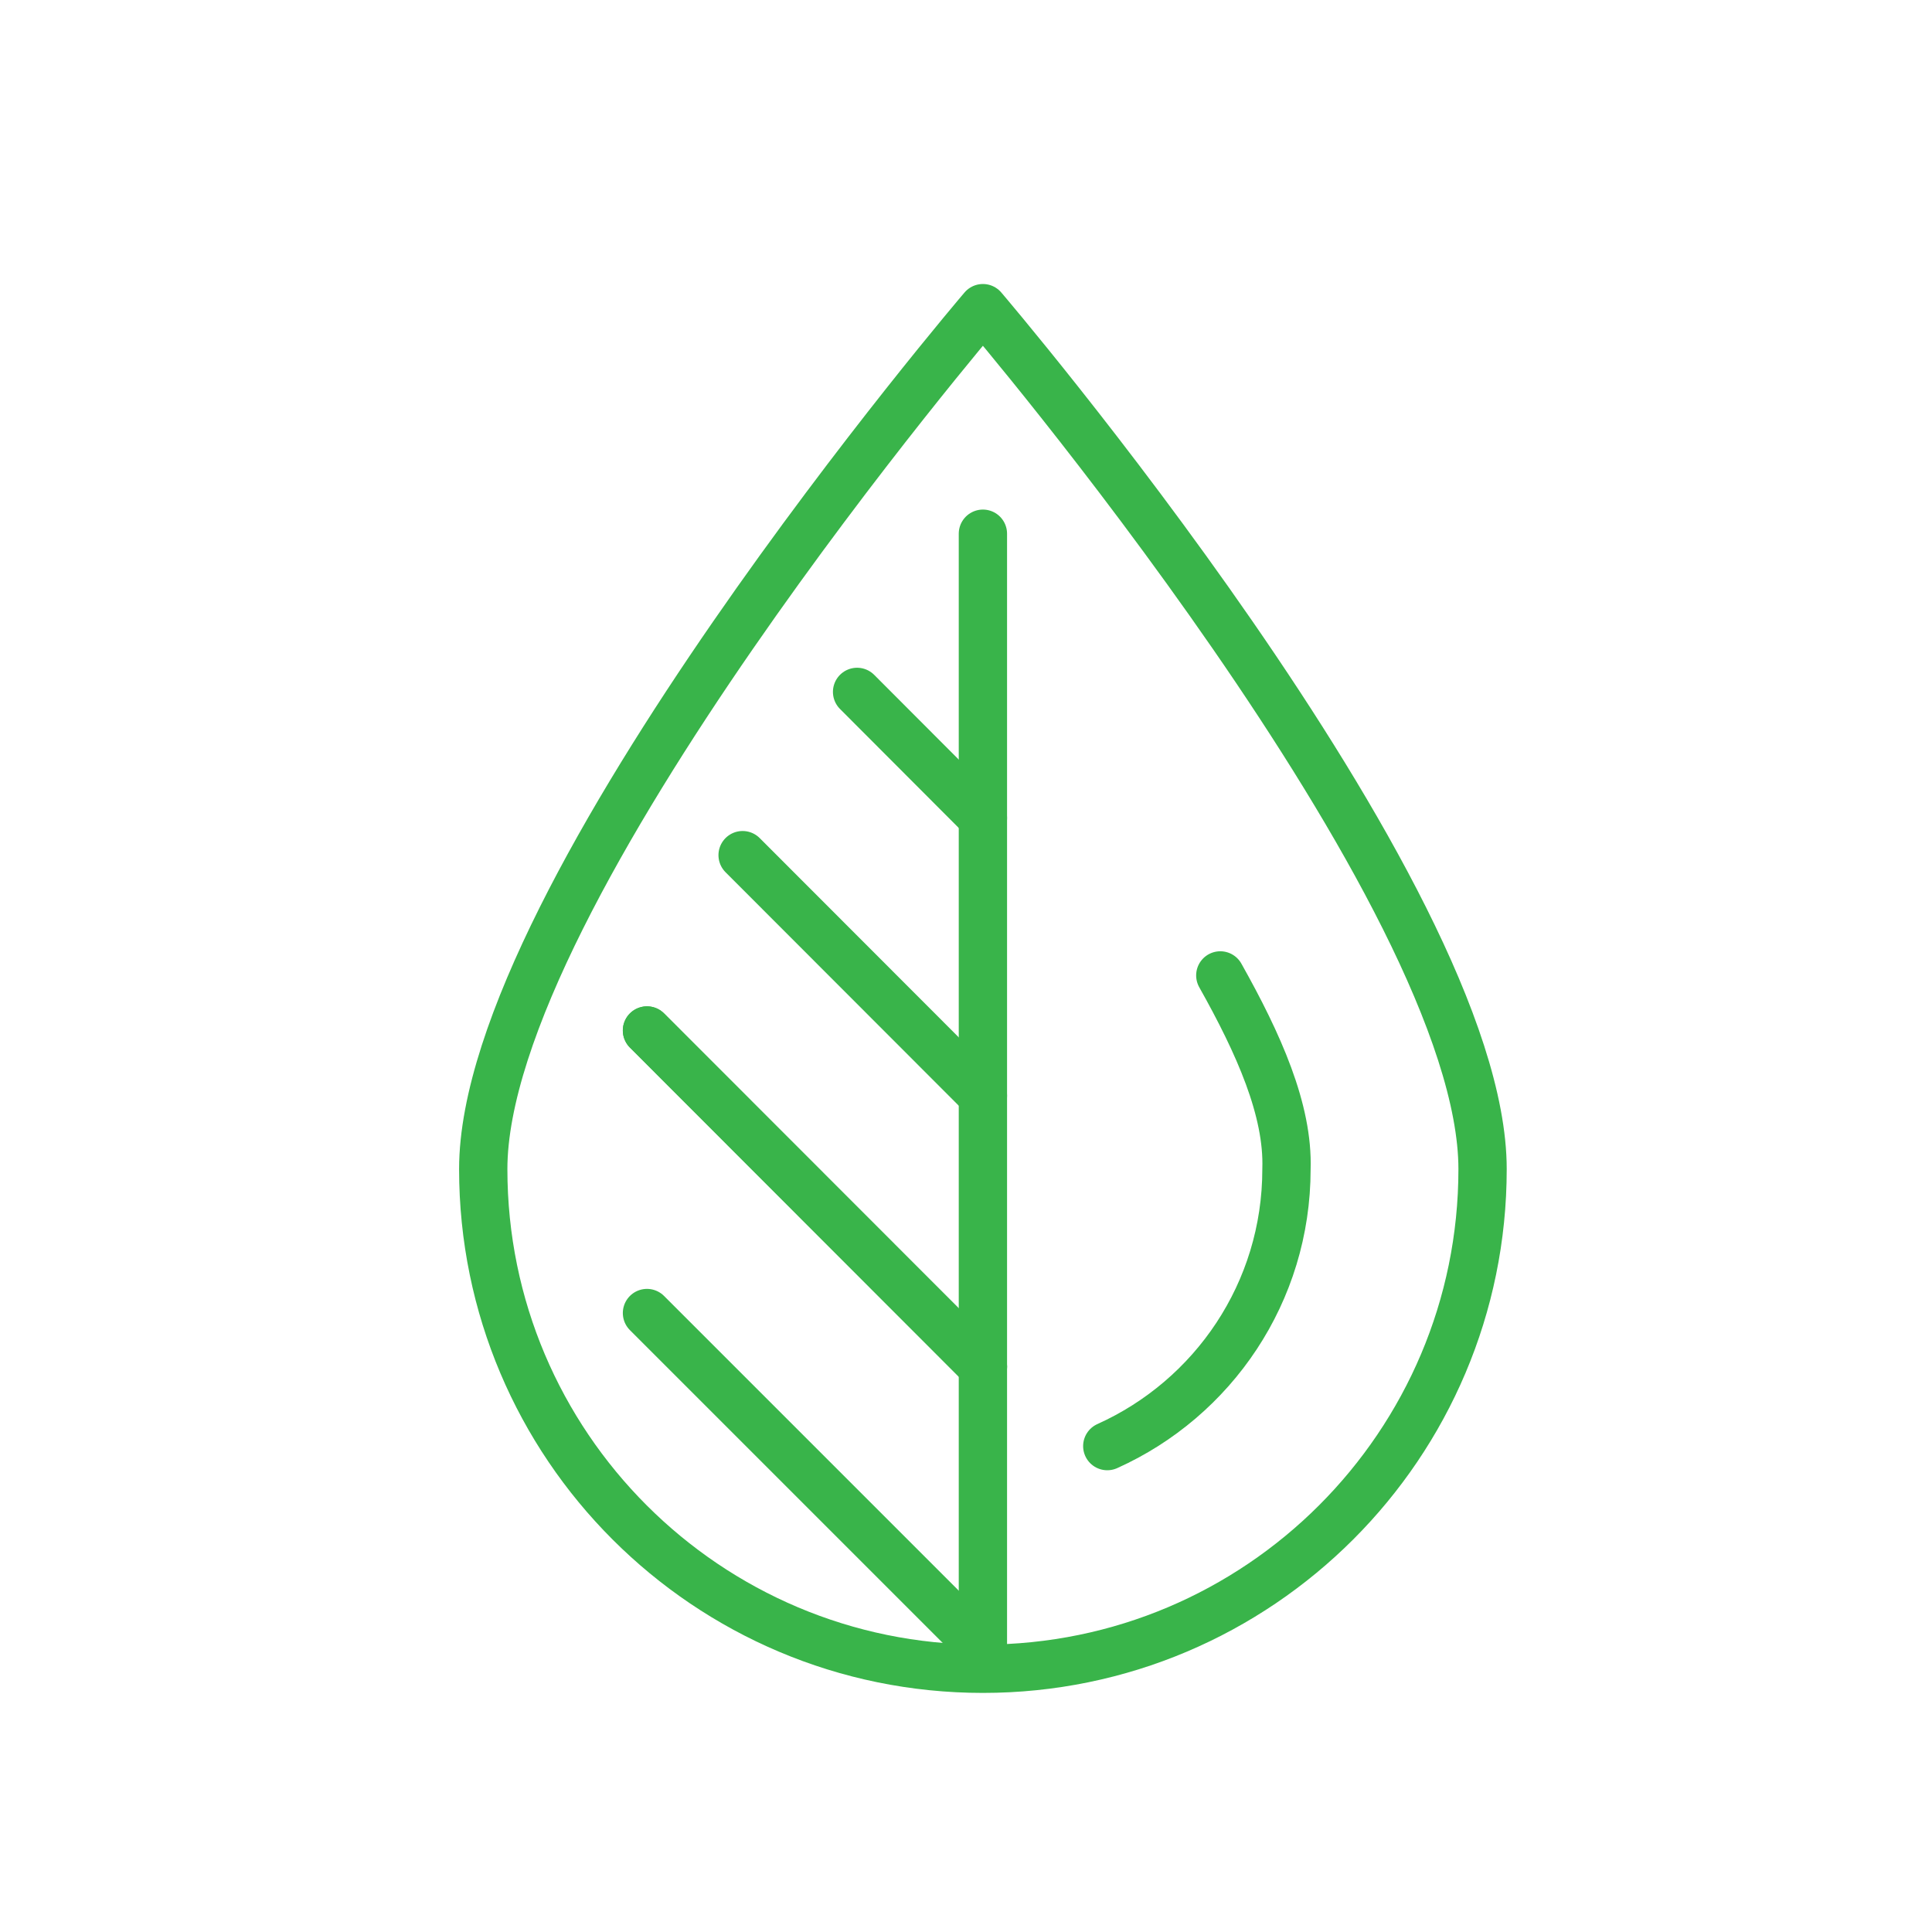 <?xml version="1.0" encoding="UTF-8"?>
<svg id="Layer_1" data-name="Layer 1" xmlns="http://www.w3.org/2000/svg" width="80" height="80" viewBox="0 0 80 80">
  <path d="M20.01,48.41c0,11.43,9.27,20.69,20.69,20.69s20.69-9.27,20.69-20.69S40.7,12.76,40.7,12.76c0,0-20.69,24.22-20.69,35.65Z" fill="none" stroke="#39b44a" stroke-linecap="round" stroke-linejoin="round" stroke-width="2"/>
  <line x1="40.7" y1="68.28" x2="40.7" y2="22.1" fill="none" stroke="#39b44a" stroke-linecap="round" stroke-linejoin="round" stroke-width="2"/>
  <line x1="40.7" y1="56.59" x2="26.79" y2="42.67" fill="none" stroke="#39b44a" stroke-linecap="round" stroke-linejoin="round" stroke-width="2"/>
  <line x1="40.7" y1="56.59" x2="26.79" y2="42.67" fill="none" stroke="#39b44a" stroke-linecap="round" stroke-linejoin="round" stroke-width="2"/>
  <line x1="40.7" y1="68.28" x2="26.79" y2="54.37" fill="none" stroke="#39b44a" stroke-linecap="round" stroke-linejoin="round" stroke-width="2"/>
  <line x1="40.7" y1="45.37" x2="30.75" y2="35.41" fill="none" stroke="#39b44a" stroke-linecap="round" stroke-linejoin="round" stroke-width="2"/>
  <line x1="40.7" y1="33.87" x2="35.49" y2="28.65" fill="none" stroke="#39b44a" stroke-linecap="round" stroke-linejoin="round" stroke-width="2"/>
  <path d="M45.85,59.88c4.38-1.97,7.42-6.36,7.42-11.47.08-2.44-1.15-5.19-2.74-8.02" fill="none" stroke="#39b44a" stroke-linecap="round" stroke-linejoin="round" stroke-width="2"/>
</svg>